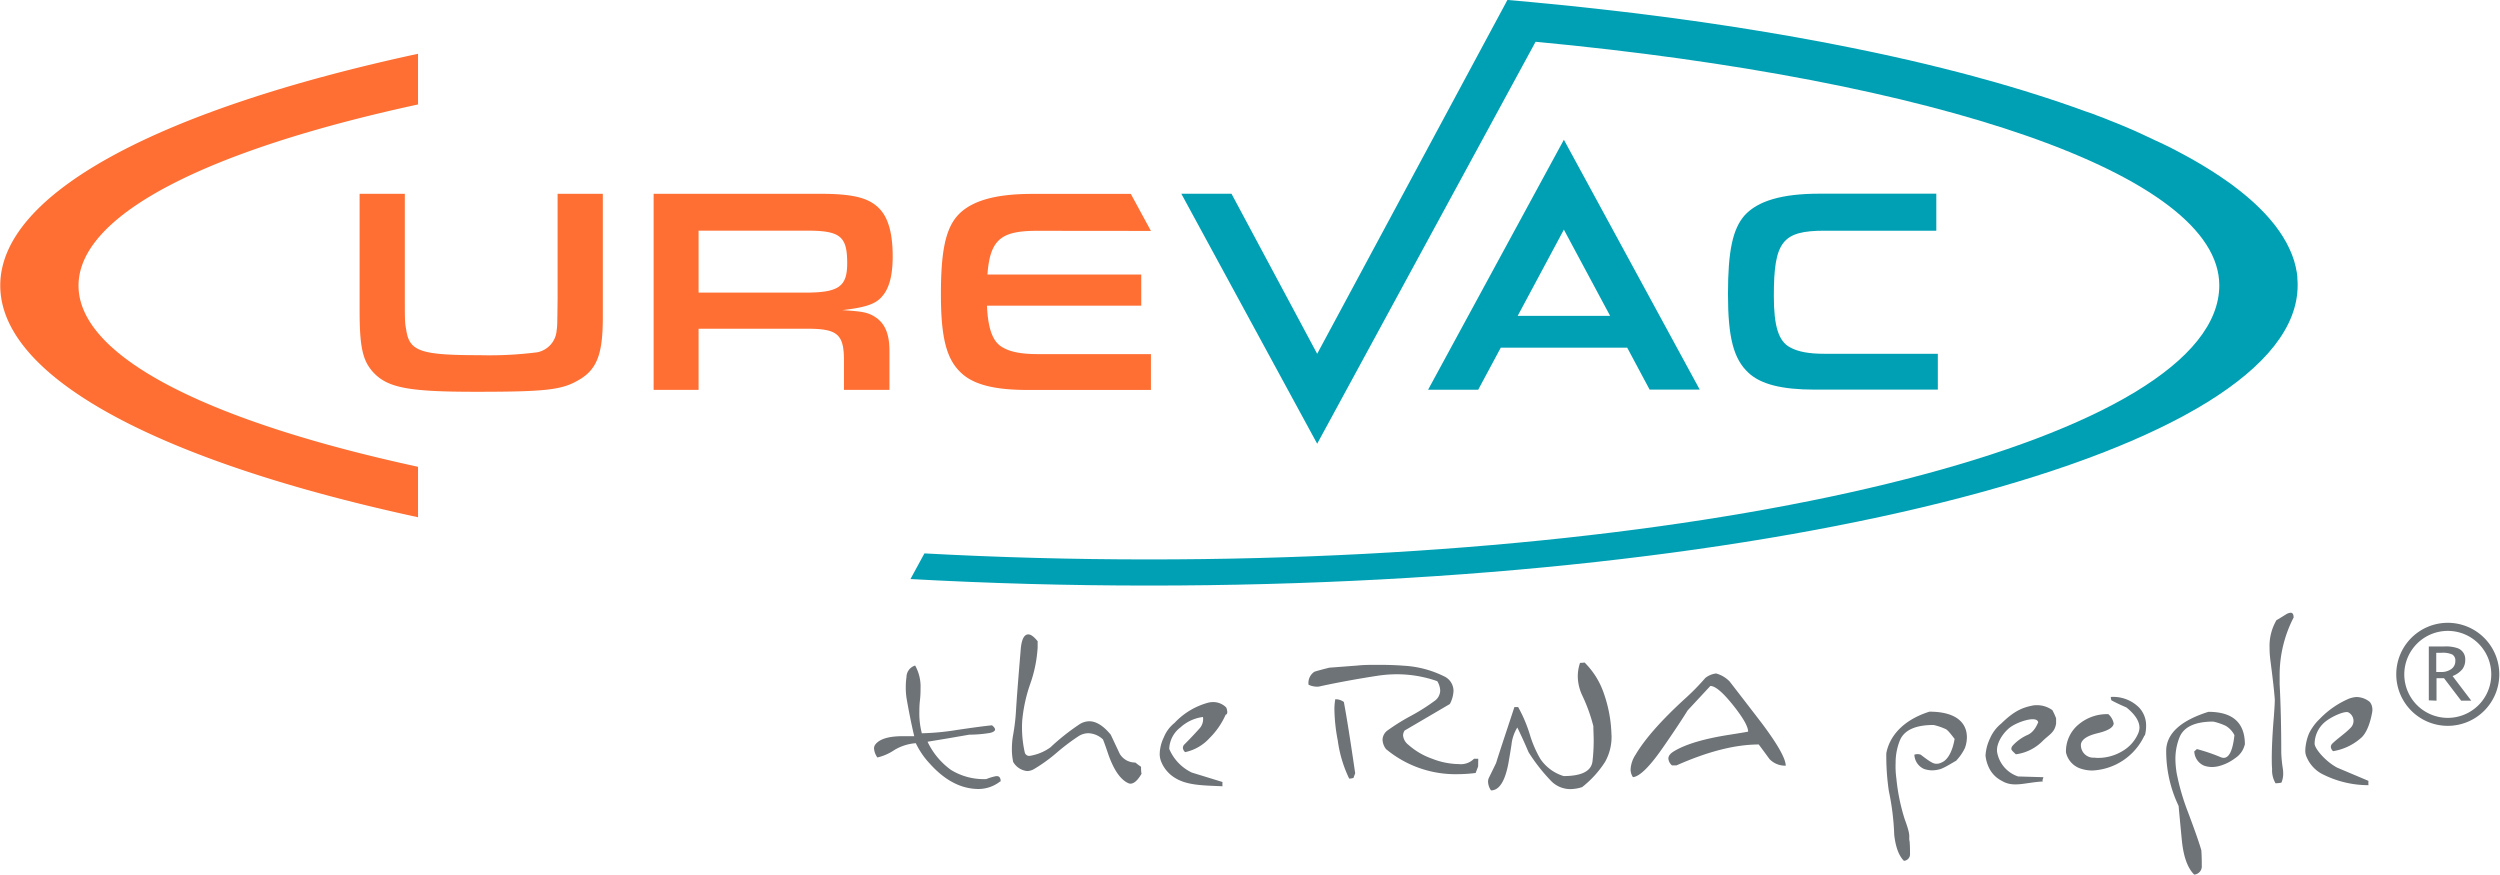 <svg id="Layer_1" data-name="Layer 1" xmlns="http://www.w3.org/2000/svg" width="463.91" height="162.3" viewBox="0 0 463.91 162.3">
  <defs>
    <style>
      .cls-1 {
        fill: #00a0b4;
      }

      .cls-2 {
        fill: #ff6e32;
      }

      .cls-3 {
        fill: #6e7378;
      }
    </style>
  </defs>
  <title>curevac-logo-freelogovectors.net</title>
  <g>
    <path class="cls-1" d="M338.7,223.4c0-8,.88-12.1,3.11-14.61,2.45-2.67,6.92-4,13.85-4h21.7v6.87H356.64c-7.85,0-9.43,2-9.43,12.1,0,5.62.87,8.4,3,9.54,1.47.82,3.48,1.2,6.43,1.2h21v6.65H354.78c-6.1,0-10-1-12.26-3.11-2.78-2.56-3.82-6.54-3.82-14.66m-5.24,17.77h-9.3L320,233.36H296.54l-4.19,7.81h-9.3l25.2-46.39v0Zm-16.63-13.69-8.58-16-8.57,16Zm127.58-5.69c0-.38,0-.76-.05-1.14,0-.13,0-.26,0-.38s-.05-.51-.09-.76-.06-.3-.09-.45-.08-.46-.13-.68-.09-.33-.13-.49-.11-.43-.17-.64-.12-.33-.17-.5-.14-.41-.22-.62l-.21-.5c-.09-.21-.17-.41-.27-.61s-.16-.34-.25-.51-.19-.4-.3-.6l-.3-.51-.34-.59c-.11-.17-.23-.34-.34-.52l-.38-.57-.38-.52-.42-.57-.42-.51c-.15-.19-.3-.38-.46-.56s-.31-.35-.46-.52l-.5-.55-.5-.52-.54-.54-.54-.52-.58-.54-.57-.51-.62-.53-.61-.51-.66-.53-.65-.5-.69-.53-.69-.5-.73-.51-.72-.5-.77-.51-.76-.5-.8-.5-.8-.49-.83-.5-.84-.49-.86-.49-.88-.48-.9-.49-.91-.48-.93-.48-.94-.47-1-.48-1-.46-1-.47-1-.47-1-.46-1-.46-1.06-.45-1.08-.46-1.1-.45-1.11-.44-1.12-.45-1.16-.44-1.14-.44L405,189.5l-1.17-.42-1.22-.44-1.21-.42-1.25-.43-1.24-.41-1.27-.42-1.28-.41-1.29-.41-1.31-.41-1.33-.4-1.32-.4-1.38-.4-1.34-.39-1.4-.39-1.39-.38-1.41-.39-1.42-.38-1.45-.38-1.43-.36-1.48-.38-1.44-.35-1.53-.38-1.46-.34-1.56-.37-1.48-.33-1.59-.36-1.5-.33-1.62-.35-1.52-.32L363,178l-1.52-.31-1.7-.34-1.55-.3-1.71-.34-1.58-.29-1.74-.32-1.54-.28-1.83-.33-1.18-.2c-1.43-.25-2.86-.49-4.3-.72l-1.34-.22c-.63-.11-1.27-.2-1.9-.3l-1.6-.26-1.77-.26-1.78-.27-1.76-.26-1.82-.26-1.82-.25-1.8-.25-1.89-.25-1.78-.23-1.9-.24-1.81-.23-1.88-.22-1.87-.22-1.85-.21-1.95-.22-1.86-.2L310,170l-1.9-.19-2-.2-1.91-.18-1.52-.15h0l-4.9-.44-.3.57-35,65.09-15.9-29.7h-9.31l25.21,46.39v0L303,176.6c74.23,7,126.87,24.61,126.87,45.19,0,28.1-88.94,50.87-198.64,50.87-14.29,0-28.21-.39-41.64-1.12L187,276.3c14.27.79,29.06,1.21,44.23,1.21,117.73,0,213.18-24.95,213.18-55.72" transform="translate(-18.05 -168.85)"/>
    <path class="cls-2" d="M129.91,204.81v22.9c0,6.92-1.09,9.75-4.58,11.72-3.1,1.8-6.21,2.12-19.07,2.12-12.59,0-16.41-.76-19.08-3.76-1.85-2.12-2.4-4.63-2.4-11.34V204.81h8.39v19c0,4.85,0,4.85.28,6.37.6,3.87,2.72,4.58,13.62,4.58a69.64,69.64,0,0,0,10.69-.54,4.47,4.47,0,0,0,3.59-4.14c.11-.66.11-.66.17-5.73V204.81ZM183.1,234v7.19h-8.44v-5.45c0-4.85-1.2-5.89-6.76-5.89H147.68v11.34h-8.34V204.81h30.79c6.38,0,9.27.77,11.23,2.89,1.58,1.75,2.34,4.58,2.34,8.72,0,3.55-.65,6-2,7.47-1.15,1.36-2.95,2-7.36,2.51,3.49.22,4.31.38,5.4.87C182.07,228.42,183.1,230.43,183.1,234Zm-7.84-16.3c0-5-1.26-6.05-7.47-6.05H147.68v11.5h19.95C173.73,223.13,175.26,222,175.26,217.68Zm56.36-6-3.73-6.87H209.6c-6.92,0-11.39,1.31-13.84,4-2.24,2.51-3.11,6.6-3.11,14.61s1,12.1,3.82,14.66c2.29,2.13,6.16,3.11,12.26,3.11h22.89v-6.65h-21c-2.94,0-5-.38-6.43-1.2-1.89-1-2.79-3.34-3-7.79h28.63V219.8H201.28c.49-6.64,2.63-8.12,9.3-8.12Zm-136-32.87c-47.35,10.22-77.52,25.68-77.52,43s30.17,32.76,77.52,43v-9.36c-38.76-8.4-63-20.35-63-33.62s24.23-25.22,63-33.62Z" transform="translate(-18.05 -168.85)"/>
    <path class="cls-3" d="M203.67,313.84a6.58,6.58,0,0,1-4,1.42q-4.85,0-9.05-4.67a14.94,14.94,0,0,1-2.63-3.83,9,9,0,0,0-4,1.28,9.29,9.29,0,0,1-3.13,1.37,3.3,3.3,0,0,1-.62-1.65,1.21,1.21,0,0,1,.24-.76c.77-1,2.39-1.51,4.88-1.54h2.34q-.72-3-1.42-7a12.89,12.89,0,0,1-.15-2.15,12.64,12.64,0,0,1,.13-1.81,2.26,2.26,0,0,1,1.61-2.15,8,8,0,0,1,1,4.25c0,.49,0,1.22-.11,2.19s-.11,1.7-.11,2.19a14.55,14.55,0,0,0,.46,3.94,47.07,47.07,0,0,0,6.53-.62c3.16-.47,5.33-.75,6.49-.86.38.31.57.57.57.8s-.36.52-1.1.64a23.91,23.91,0,0,1-3.69.3l-3.88.67-3.86.64a13.69,13.69,0,0,0,4.35,5.23,11.63,11.63,0,0,0,6.55,1.7,9.57,9.57,0,0,1,1.55-.49,1.69,1.69,0,0,1,.39-.06c.49,0,.73.32.73,1m26.12-1.51a7.19,7.19,0,0,1-.07-1.22c-.38-.26-.73-.52-1.06-.79a3.33,3.33,0,0,1-2.89-1.61l-1.67-3.55c-1.37-1.67-2.71-2.5-4-2.5a3.44,3.44,0,0,0-1.92.64,41.07,41.07,0,0,0-5.3,4.22,9,9,0,0,1-3.81,1.56.84.84,0,0,1-.93-.64,21,21,0,0,1-.47-5.92,28.38,28.38,0,0,1,1.48-6.78,24.56,24.56,0,0,0,1.38-6.78c0-.38,0-.76,0-1.15-.69-.85-1.26-1.27-1.73-1.27-.75,0-1.21.85-1.39,2.53-.46,5.51-.77,9.41-.9,11.68s-.45,4-.61,4.92a15,15,0,0,0-.15,2.15,11.25,11.25,0,0,0,.24,2.39,3.4,3.4,0,0,0,2.58,1.69,2.57,2.57,0,0,0,1.22-.33,28.84,28.84,0,0,0,4.19-3,39.74,39.74,0,0,1,4.17-3.16,3.44,3.44,0,0,1,1.81-.53,4.18,4.18,0,0,1,2.69,1.15c.18.43.47,1.23.87,2.41,1.05,3.14,2.32,5,3.79,5.69a1.14,1.14,0,0,0,.44.11c.67,0,1.36-.63,2.08-1.87M458.24,301a2.35,2.35,0,0,0,0-.91,2,2,0,0,0-.46-1,4,4,0,0,0-2.46-.9,5.09,5.09,0,0,0-1.42.32,16.59,16.59,0,0,0-5.36,3.71,9.68,9.68,0,0,0-2,2.69,9.13,9.13,0,0,0-.71,3.13,2.84,2.84,0,0,0,.26,1.32,6.36,6.36,0,0,0,2.65,3,18.78,18.78,0,0,0,8.81,2.19,5.35,5.35,0,0,1,0-.8l-5.8-2.45c-2.08-1.1-4.09-3.4-4.19-4.4a5.32,5.32,0,0,1,1.83-4c1.3-1.12,3.8-2.17,4.43-1.86a1.79,1.79,0,0,1,.55,2.72c-.95,1.07-2.61,2.15-3.59,3.14a.92.92,0,0,0-.21.54,1.11,1.11,0,0,0,.43.8,10.36,10.36,0,0,0,5.31-2.58c1.35-1.33,1.82-4.08,1.93-4.62m-165.88,8.6a7.06,7.06,0,0,1-.78,0,3.42,3.42,0,0,1-2.78,1,14.06,14.06,0,0,1-5-1,13.16,13.16,0,0,1-4.39-2.57,2.49,2.49,0,0,1-1-1.76,1.65,1.65,0,0,1,.29-.9l8.39-4.92a5.66,5.66,0,0,0,.68-2.44,3,3,0,0,0-1.81-2.73,19.19,19.19,0,0,0-7.31-1.93c-1.51-.12-3.11-.17-4.79-.17-1.41,0-2.72,0-3.91.13l-5.25.4c-1.72.44-2.65.7-2.77.77a2.48,2.48,0,0,0-1.06,2.39,3.68,3.68,0,0,0,1.88.35q5.06-1.11,10.84-2a24.11,24.11,0,0,1,3.68-.29,22.49,22.49,0,0,1,7.48,1.28,3.54,3.54,0,0,1,.55,1.75,2.41,2.41,0,0,1-1.08,1.94,37.19,37.19,0,0,1-4.3,2.72,38.08,38.08,0,0,0-4.32,2.68,2.22,2.22,0,0,0-1,1.78,3.09,3.09,0,0,0,.64,1.73,20.1,20.1,0,0,0,13.21,4.66,27,27,0,0,0,3.42-.22c.1-.25.26-.66.47-1.22Zm-22.84,2.68c-.85-5.84-1.54-10.24-2.1-13.21a2.58,2.58,0,0,0-1.59-.5,10.21,10.21,0,0,0-.16,2,32.56,32.56,0,0,0,.62,5.64,23.39,23.39,0,0,0,2.12,7.08,3,3,0,0,0,.79-.12l.32-.85m47.56-7.15a24.92,24.92,0,0,0-1.41-7.68,14.69,14.69,0,0,0-3.58-5.74,4.68,4.68,0,0,1-.84.06,7.76,7.76,0,0,0-.42,2.5,8.51,8.51,0,0,0,.83,3.55,30.76,30.76,0,0,1,2.06,5.7c0,.89.06,1.72.06,2.52a32.91,32.91,0,0,1-.22,4c-.22,1.82-2,2.74-5.36,2.74a8.06,8.06,0,0,1-4.3-3.16,20.82,20.82,0,0,1-2-4.65,25.86,25.86,0,0,0-2.14-5h-.69l-1.72,5.21c-.81,2.45-1.37,4.18-1.69,5.21-.62,1.28-1.06,2.17-1.31,2.68a1.71,1.71,0,0,0-.17.8,3,3,0,0,0,.55,1.57c1.51,0,2.59-1.68,3.22-5,.27-1.54.46-2.71.58-3.49a7.5,7.5,0,0,1,1.08-3.18c.77,1.57,1.46,3.1,2.09,4.59a33.07,33.07,0,0,0,4,5.14,5,5,0,0,0,3.77,1.7,7.32,7.32,0,0,0,2.17-.37,19.05,19.05,0,0,0,4.26-4.69,9.45,9.45,0,0,0,1.19-5m32.33,5.73c0-1.32-1.51-4-4.52-8q-4.25-5.53-5.9-7.65a5.48,5.48,0,0,0-2.51-1.48,4,4,0,0,0-2,.84,43.52,43.52,0,0,1-3.82,3.89q-6.56,6-9.14,10.38a5.44,5.44,0,0,0-.9,2.67,2.53,2.53,0,0,0,.44,1.46c1.23-.11,3.07-1.91,5.49-5.39s3.83-5.66,4.66-7l4.21-4.53c.92,0,2.32,1.19,4.22,3.57s2.79,4,2.79,4.9c-.33.08-1.43.26-3.32.56q-7.22,1.11-10.48,3.11c-.68.41-1,.86-1,1.34a1.88,1.88,0,0,0,.67,1.26h.84q8.73-3.88,15.26-3.88c.67.89,1.33,1.8,2,2.71a4,4,0,0,0,3,1.22M434.62,307q0-6.06-6.77-6.06c-5.06,1.6-7.66,3.93-7.83,7a23.59,23.59,0,0,0,2.3,10.46q.53,5.72.64,6.74c.32,2.82,1.07,4.83,2.25,6a1.52,1.52,0,0,0,1.41-1.66c0-.75,0-1.69-.08-2.83q-.5-1.83-2.44-7a43,43,0,0,1-2.11-7.18,16.47,16.47,0,0,1-.26-2.74,10.7,10.7,0,0,1,.77-4.08q1.19-2.89,6.26-2.9a11.61,11.61,0,0,1,2.29.78,4.26,4.26,0,0,1,1.63,1.74q-.46,4.22-2,4.21a1.45,1.45,0,0,1-.56-.13,33.73,33.73,0,0,0-4.41-1.5,5.11,5.11,0,0,1-.48.42,3,3,0,0,0,1.79,2.65,4.64,4.64,0,0,0,1.5.26,5.45,5.45,0,0,0,1.53-.24,8.57,8.57,0,0,0,2.79-1.42,4.14,4.14,0,0,0,1.75-2.47m-35-3.9c0-.15,0-.77,0-1a12,12,0,0,0-.69-1.52,4.83,4.83,0,0,0-3-.92,3.44,3.44,0,0,0-.84.1c-2.06.42-3.52,1.23-5.66,3.31a7.24,7.24,0,0,0-2.08,2.76,8.48,8.48,0,0,0-.83,3.18,6.8,6.8,0,0,0,.56,2.08,5.27,5.27,0,0,0,2.49,2.62c2.17,1.3,4.28.27,7.69.1-.36,0,0-.62,0-.79l-4.7-.14a5.82,5.82,0,0,1-3.87-4.42c-.26-1.42.78-3.31,2.17-4.51s5.44-2.52,5.44-1c0-.41-.42,1.52-1.94,2.21a8.32,8.32,0,0,0-2.85,2.06.93.93,0,0,0-.2.55c0,.27.56.72.84,1a8.54,8.54,0,0,0,4.84-2.34c1.33-1.33,2.35-1.66,2.62-3.32m16.47,2.22a6.94,6.94,0,0,0,.24-1.81,4.84,4.84,0,0,0-1.27-3.39,6.79,6.79,0,0,0-5.28-2,2.08,2.08,0,0,0,.11.62c.68.38,1.61.82,2.79,1.33q2.42,1.95,2.42,3.77a2.86,2.86,0,0,1-.22,1,7,7,0,0,1-3.05,3.39,8.74,8.74,0,0,1-4.47,1.2,4.32,4.32,0,0,1-.62-.05,2.32,2.32,0,0,1-2.5-2.53c.19-.9,1.22-1.55,3.08-2s2.87-1,3-1.78a3.06,3.06,0,0,0-1-1.76,8.19,8.19,0,0,0-5.49,1.89,6.47,6.47,0,0,0-2.37,5.2,4.07,4.07,0,0,0,2.68,3,6.91,6.91,0,0,0,2.2.37,11.24,11.24,0,0,0,9.71-6.56m-33.36,2.44c1-2.69.46-6.8-6.57-6.8-5.05,1.6-7.44,4.69-8,7.72a44.06,44.06,0,0,0,.47,7,46.78,46.78,0,0,1,1,8.15c.26,2.26.86,3.87,1.8,4.81a1.22,1.22,0,0,0,1.13-1.32c0-.61,0-1.36-.07-2.27-.26-1,.38-.67-.92-4.15a36.6,36.6,0,0,1-1.54-7.54,16.41,16.41,0,0,1-.14-2.9,11,11,0,0,1,.78-4.14q1.18-2.89,6.26-2.89a11.36,11.36,0,0,1,2.29.78c.62.32,2.1,2.57,1.63,1.74,0-.21-.32,3-2,4.21a3.52,3.52,0,0,1-1,.44c-.8.07-1,.11-3.31-1.66a1.8,1.8,0,0,0-1.17,0,3,3,0,0,0,1.8,2.65,4.66,4.66,0,0,0,1.51.26,5.44,5.44,0,0,0,1.52-.24c1-.3,3.65-2.07,2.79-1.42a9.1,9.1,0,0,0,1.75-2.47m61-24.26c0-.58-.19-.86-.56-.86a2,2,0,0,0-.92.35c-1,.62-1.58,1-1.68,1a9.41,9.41,0,0,0-1.3,5.14,18.7,18.7,0,0,0,.15,2.33q.63,4.77.82,7.27c0,.85-.08,1.84-.16,3l-.05.62q-.35,4.39-.35,7.26c0,.67,0,1.33.06,2a4.75,4.75,0,0,0,.64,2.68,6,6,0,0,0,1.09-.12,4.25,4.25,0,0,0,.33-1.74,6,6,0,0,0-.07-.88,23.33,23.33,0,0,1-.29-3q0-6.87-.3-12.66c0-.57,0-1.05,0-1.43a23.3,23.3,0,0,1,2.63-11M245.63,301.43a.65.65,0,0,0,.16-.46,2.3,2.3,0,0,0-.2-.84,3.4,3.4,0,0,0-2.43-1,3.84,3.84,0,0,0-.83.09A13.28,13.28,0,0,0,236,303a6.56,6.56,0,0,0-2,2.7,7.54,7.54,0,0,0-.75,3,3.83,3.83,0,0,0,.31,1.57,6.26,6.26,0,0,0,2.65,3c2.17,1.3,5,1.33,8.69,1.48a5.28,5.28,0,0,1,0-.79l-5.69-1.75a8.55,8.55,0,0,1-4.19-4.39,5.23,5.23,0,0,1,2.09-4,7.58,7.58,0,0,1,4.17-1.92,2.6,2.6,0,0,1-.61,2.09q-1.44,1.61-2.92,3.08a1,1,0,0,0-.2.55,1.17,1.17,0,0,0,.42.8,8.5,8.5,0,0,0,4.53-2.61,14.16,14.16,0,0,0,3-4.36m224.68-2.58v-4.17h1.39l3.18,4.17h1.88l-3.47-4.57A4.38,4.38,0,0,0,475,293a2.9,2.9,0,0,0,.51-1.75A2.15,2.15,0,0,0,474,289.1a6.84,6.84,0,0,0-2.44-.29h-2.81v10Zm0-8.89h.94a4.27,4.27,0,0,1,2,.33,1.27,1.27,0,0,1,.55,1.19,1.77,1.77,0,0,1-.73,1.49,3.18,3.18,0,0,1-2,.56h-.81V290Zm-7.47,4a9.56,9.56,0,1,1,9.56,9.56,9.56,9.56,0,0,1-9.56-9.56m1.49,0a8.07,8.07,0,1,0,8.07-8.06,8.08,8.08,0,0,0-8.07,8.06" transform="translate(-18.05 -168.85)"/>
  </g>
</svg>
